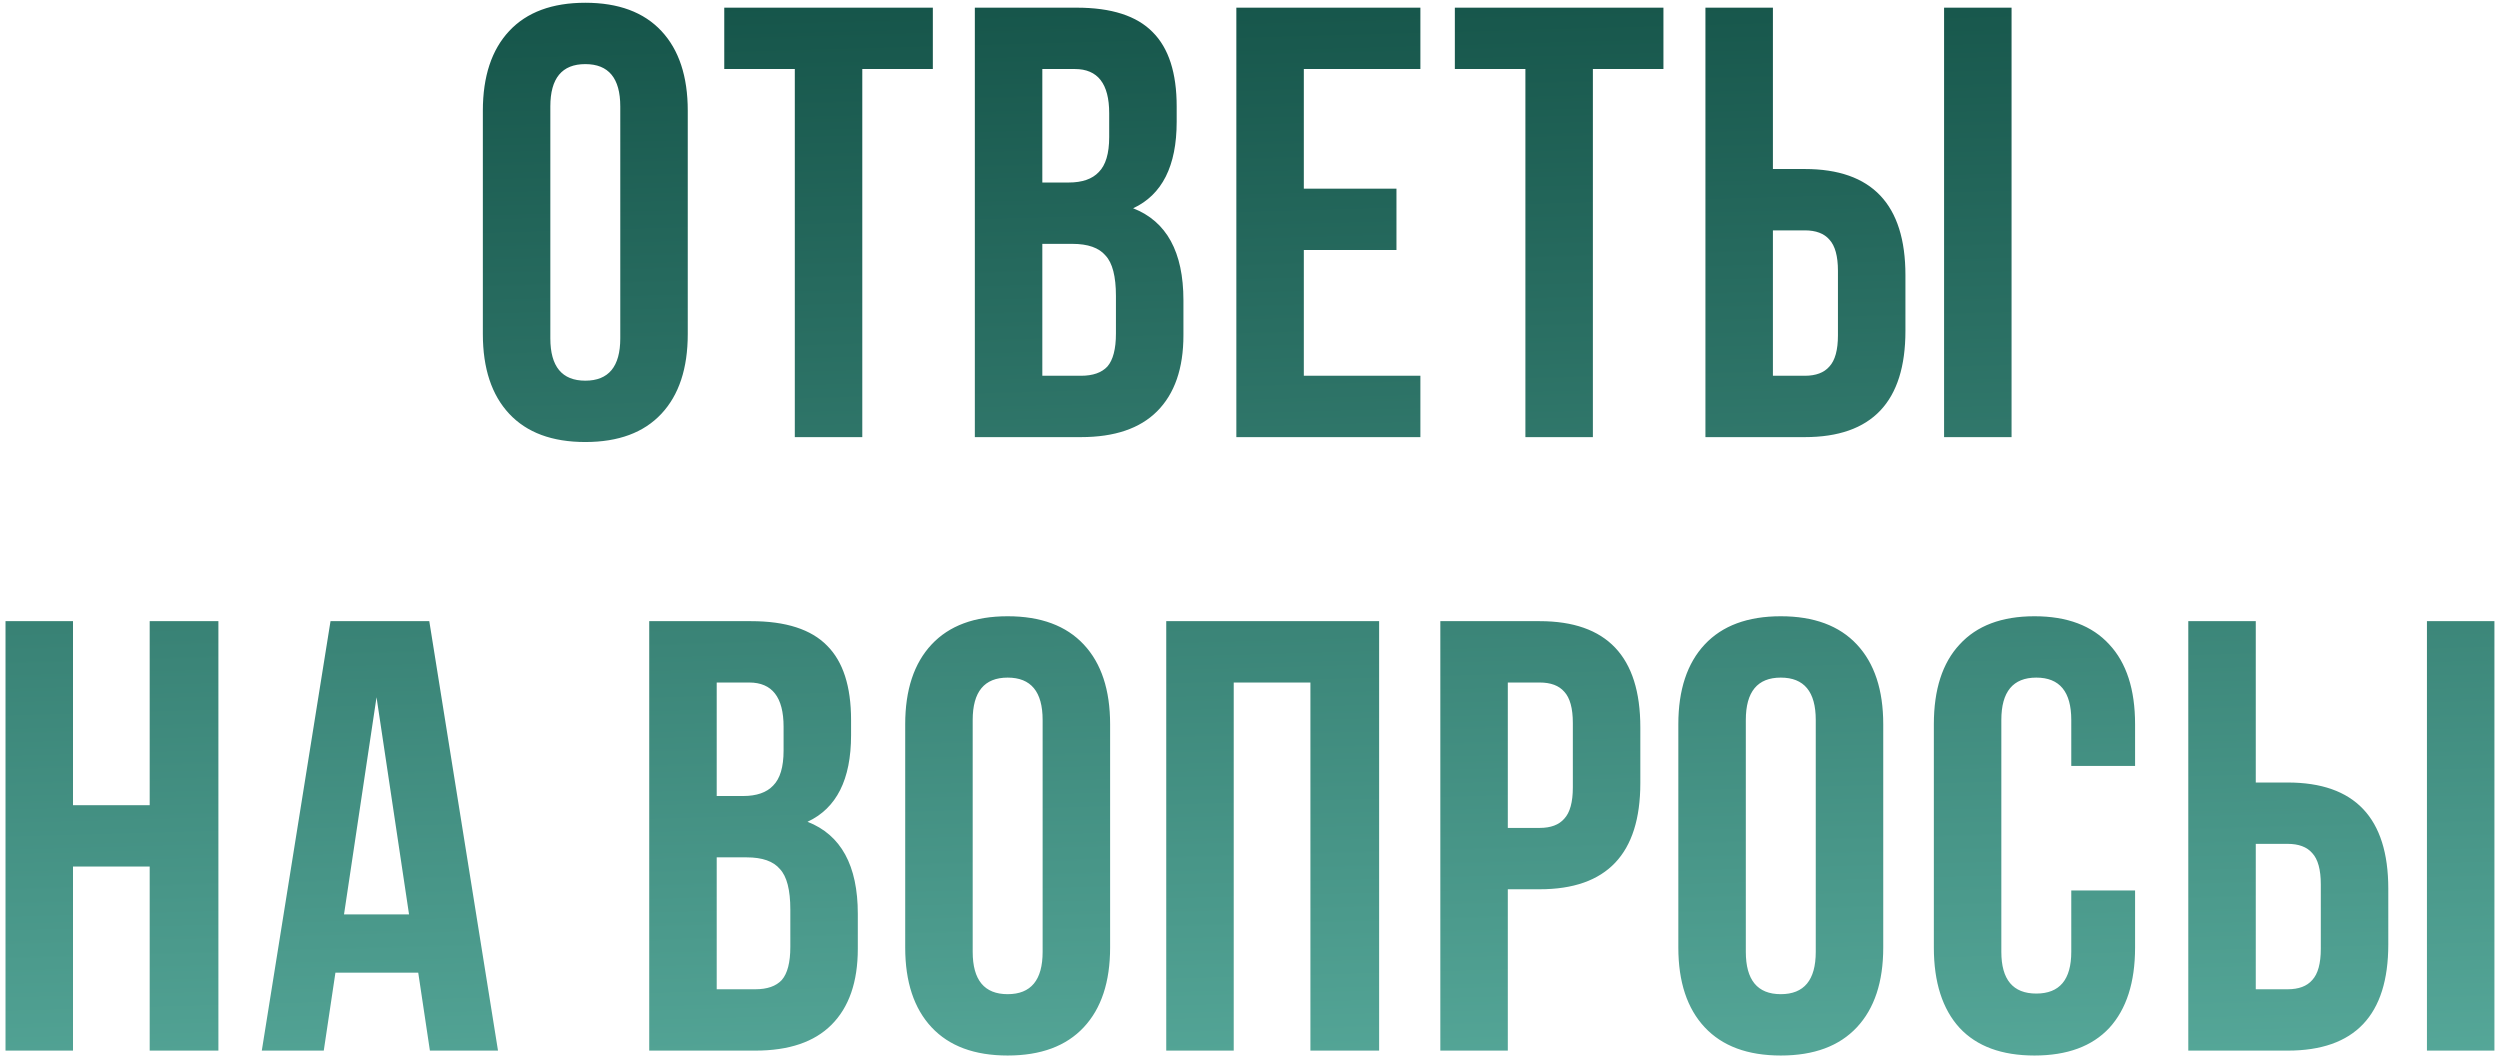 <?xml version="1.0" encoding="UTF-8"?> <svg xmlns="http://www.w3.org/2000/svg" width="326" height="138" viewBox="0 0 326 138" fill="none"> <path d="M71.764 13.88V44.12C71.764 47.8 73.284 49.64 76.324 49.64C79.364 49.64 80.884 47.8 80.884 44.12V13.88C80.884 10.2 79.364 8.36 76.324 8.36C73.284 8.36 71.764 10.2 71.764 13.88ZM62.964 43.56V14.44C62.964 9.96 64.111 6.493 66.404 4.04C68.698 1.587 72.004 0.36 76.324 0.36C80.644 0.36 83.951 1.587 86.244 4.04C88.538 6.493 89.684 9.96 89.684 14.44V43.56C89.684 48.04 88.538 51.507 86.244 53.96C83.951 56.413 80.644 57.64 76.324 57.64C72.004 57.64 68.698 56.413 66.404 53.96C64.111 51.507 62.964 48.04 62.964 43.56ZM94.443 9V1H121.643V9H112.443V57H103.643V9H94.443ZM140.399 1C144.932 1 148.239 2.067 150.319 4.2C152.399 6.28 153.439 9.507 153.439 13.88V15.88C153.439 21.64 151.545 25.4 147.759 27.16C152.132 28.867 154.319 32.867 154.319 39.16V43.72C154.319 48.04 153.172 51.347 150.879 53.64C148.639 55.88 145.332 57 140.959 57H127.119V1H140.399ZM139.839 31.8H135.919V49H140.959C142.505 49 143.652 48.6 144.399 47.8C145.145 46.947 145.519 45.507 145.519 43.48V38.6C145.519 36.04 145.065 34.28 144.159 33.32C143.305 32.307 141.865 31.8 139.839 31.8ZM140.159 9H135.919V23.8H139.359C141.119 23.8 142.425 23.347 143.279 22.44C144.185 21.533 144.639 20.013 144.639 17.88V14.76C144.639 10.92 143.145 9 140.159 9ZM170.019 9V24.6H182.099V32.6H170.019V49H185.219V57H161.219V1H185.219V9H170.019ZM189.712 9V1H216.912V9H207.712V57H198.912V9H189.712ZM235.348 57H222.388V1H231.188V22.04H235.348C244.094 22.04 248.468 26.653 248.468 35.88V43.16C248.468 52.387 244.094 57 235.348 57ZM231.188 49H235.348C236.788 49 237.854 48.6 238.548 47.8C239.294 47 239.668 45.64 239.668 43.72V35.32C239.668 33.4 239.294 32.04 238.548 31.24C237.854 30.44 236.788 30.04 235.348 30.04H231.188V49ZM262.308 57H253.508V1H262.308V57ZM9.519 113V137H0.719V81H9.519V105H19.519V81H28.479V137H19.519V113H9.519ZM55.979 81L64.939 137H56.059L54.539 126.84H43.739L42.219 137H34.139L43.099 81H55.979ZM49.099 90.92L44.859 119.24H53.339L49.099 90.92ZM97.939 81C102.473 81 105.779 82.067 107.859 84.2C109.939 86.28 110.979 89.507 110.979 93.88V95.88C110.979 101.64 109.086 105.4 105.299 107.16C109.673 108.867 111.859 112.867 111.859 119.16V123.72C111.859 128.04 110.713 131.347 108.419 133.64C106.179 135.88 102.873 137 98.499 137H84.659V81H97.939ZM97.379 111.8H93.459V129H98.499C100.046 129 101.193 128.6 101.939 127.8C102.686 126.947 103.059 125.507 103.059 123.48V118.6C103.059 116.04 102.606 114.28 101.699 113.32C100.846 112.307 99.406 111.8 97.379 111.8ZM97.699 89H93.459V103.8H96.899C98.659 103.8 99.966 103.347 100.819 102.44C101.726 101.533 102.179 100.013 102.179 97.88V94.76C102.179 90.92 100.686 89 97.699 89ZM126.839 93.88V124.12C126.839 127.8 128.359 129.64 131.399 129.64C134.439 129.64 135.959 127.8 135.959 124.12V93.88C135.959 90.2 134.439 88.36 131.399 88.36C128.359 88.36 126.839 90.2 126.839 93.88ZM118.039 123.56V94.44C118.039 89.96 119.186 86.493 121.479 84.04C123.773 81.587 127.079 80.36 131.399 80.36C135.719 80.36 139.026 81.587 141.319 84.04C143.613 86.493 144.759 89.96 144.759 94.44V123.56C144.759 128.04 143.613 131.507 141.319 133.96C139.026 136.413 135.719 137.64 131.399 137.64C127.079 137.64 123.773 136.413 121.479 133.96C119.186 131.507 118.039 128.04 118.039 123.56ZM160.878 89V137H152.078V81H179.838V137H170.878V89H160.878ZM200.779 81C209.525 81 213.899 85.613 213.899 94.84V102.12C213.899 111.347 209.525 115.96 200.779 115.96H196.619V137H187.819V81H200.779ZM200.779 89H196.619V107.96H200.779C202.219 107.96 203.285 107.56 203.979 106.76C204.725 105.96 205.099 104.6 205.099 102.68V94.28C205.099 92.36 204.725 91 203.979 90.2C203.285 89.4 202.219 89 200.779 89ZM227.655 93.88V124.12C227.655 127.8 229.175 129.64 232.215 129.64C235.255 129.64 236.775 127.8 236.775 124.12V93.88C236.775 90.2 235.255 88.36 232.215 88.36C229.175 88.36 227.655 90.2 227.655 93.88ZM218.855 123.56V94.44C218.855 89.96 220.002 86.493 222.295 84.04C224.588 81.587 227.895 80.36 232.215 80.36C236.535 80.36 239.842 81.587 242.135 84.04C244.428 86.493 245.575 89.96 245.575 94.44V123.56C245.575 128.04 244.428 131.507 242.135 133.96C239.842 136.413 236.535 137.64 232.215 137.64C227.895 137.64 224.588 136.413 222.295 133.96C220.002 131.507 218.855 128.04 218.855 123.56ZM270.094 116.12H278.414V123.56C278.414 128.093 277.294 131.587 275.054 134.04C272.814 136.44 269.56 137.64 265.294 137.64C261.027 137.64 257.774 136.44 255.534 134.04C253.294 131.587 252.174 128.093 252.174 123.56V94.44C252.174 89.907 253.294 86.44 255.534 84.04C257.774 81.587 261.027 80.36 265.294 80.36C269.56 80.36 272.814 81.587 275.054 84.04C277.294 86.44 278.414 89.907 278.414 94.44V99.88H270.094V93.88C270.094 90.2 268.574 88.36 265.534 88.36C262.494 88.36 260.974 90.2 260.974 93.88V124.12C260.974 127.747 262.494 129.56 265.534 129.56C268.574 129.56 270.094 127.747 270.094 124.12V116.12ZM298.313 137H285.353V81H294.153V102.04H298.313C307.06 102.04 311.433 106.653 311.433 115.88V123.16C311.433 132.387 307.06 137 298.313 137ZM294.153 129H298.313C299.753 129 300.82 128.6 301.513 127.8C302.26 127 302.633 125.64 302.633 123.72V115.32C302.633 113.4 302.26 112.04 301.513 111.24C300.82 110.44 299.753 110.04 298.313 110.04H294.153V129ZM325.273 137H316.473V81H325.273V137Z" fill="url(#paint0_linear_2847_2)"></path> <defs> <linearGradient id="paint0_linear_2847_2" x1="163" y1="-3" x2="168.508" y2="196.275" gradientUnits="userSpaceOnUse"> <stop stop-color="#155449"></stop> <stop offset="1" stop-color="#6DC6B6"></stop> </linearGradient> </defs> </svg> 